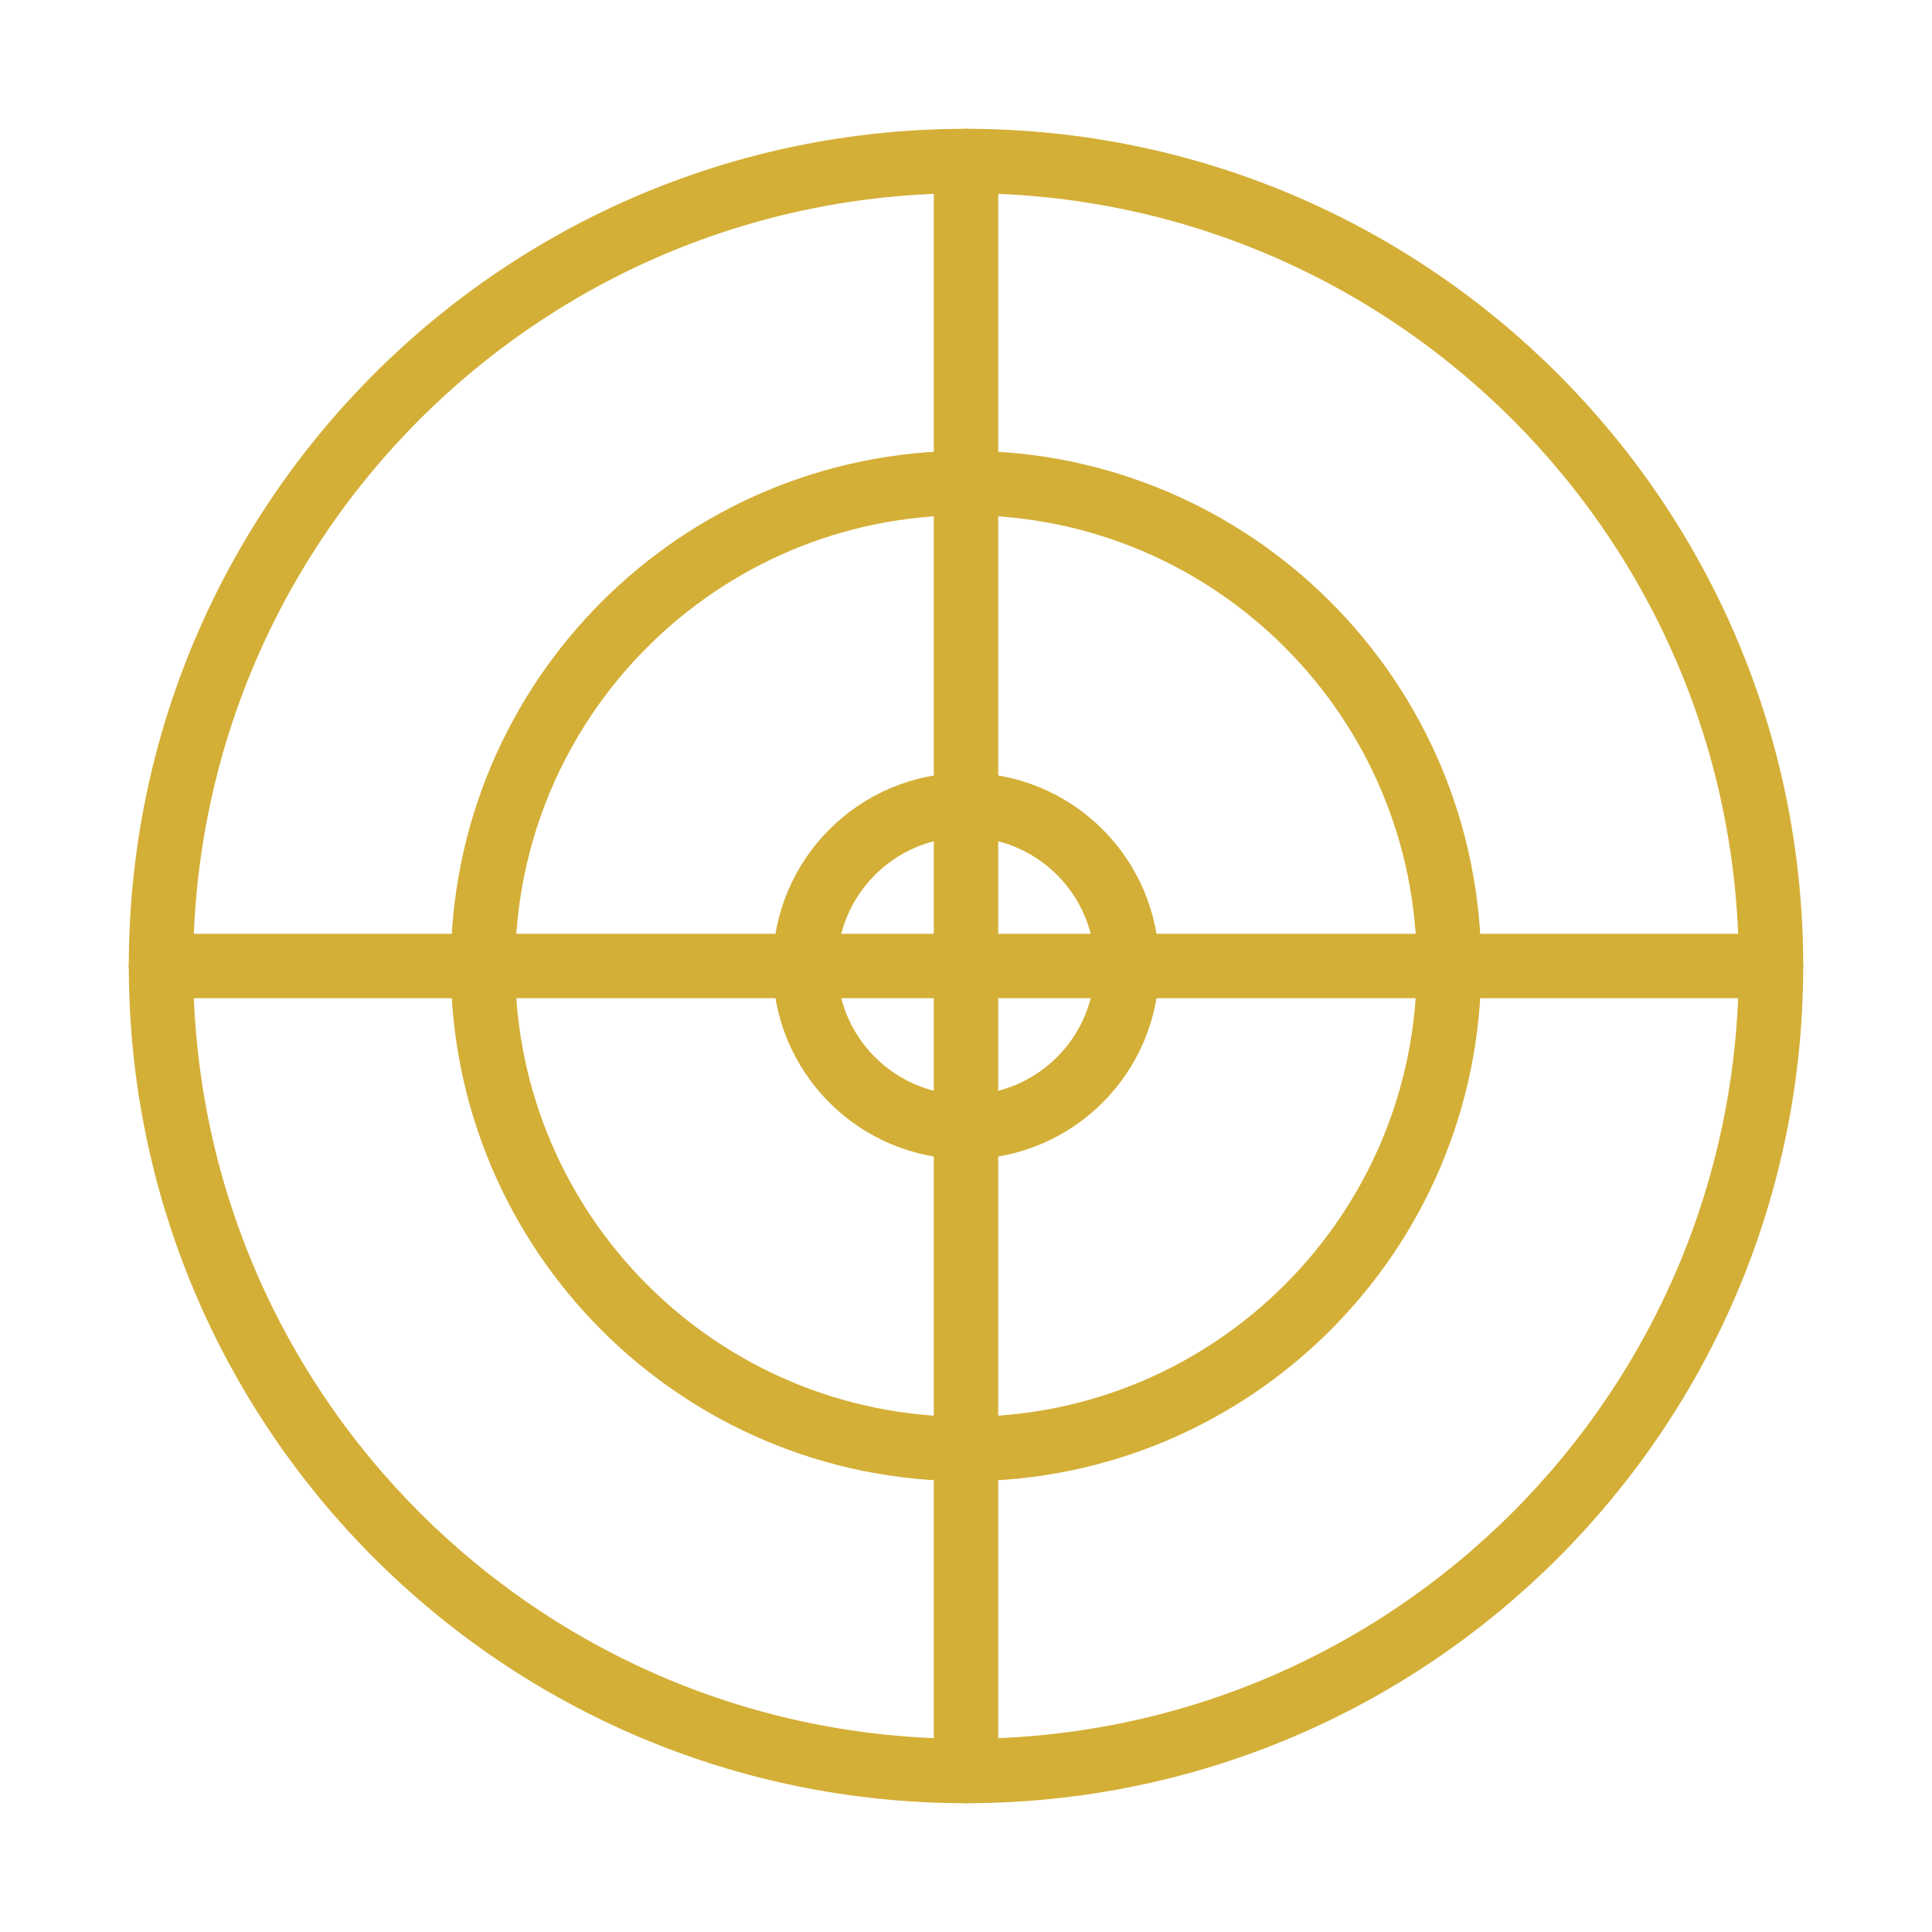 <?xml version="1.0" encoding="UTF-8"?>
<svg width="60px" height="60px" viewBox="0 0 60 60" version="1.1" xmlns="http://www.w3.org/2000/svg" xmlns:xlink="http://www.w3.org/1999/xlink">
    <title>Prototyping</title>
    <g stroke="none" stroke-width="1" fill="none" fill-rule="evenodd">
        <g transform="translate(5, 5)" stroke="#d4af37" stroke-width="2">
            <path d="M25,0 C38.807,0 50,11.193 50,25 C50,38.807 38.807,50 25,50 C11.193,50 0,38.807 0,25 C0,11.193 11.193,0 25,0 Z" stroke-linecap="round"></path>
            <path d="M25,10 C33.284,10 40,16.716 40,25 C40,33.284 33.284,40 25,40 C16.716,40 10,33.284 10,25 C10,16.716 16.716,10 25,10 Z" stroke-linecap="round"></path>
            <path d="M25,20 C27.761,20 30,22.239 30,25 C30,27.761 27.761,30 25,30 C22.239,30 20,27.761 20,25 C20,22.239 22.239,20 25,20 Z" stroke-linecap="round"></path>
            <line x1="0" y1="25" x2="50" y2="25" stroke-linecap="round"></line>
            <line x1="25" y1="0" x2="25" y2="50" stroke-linecap="round"></line>
        </g>
    </g>
</svg> 